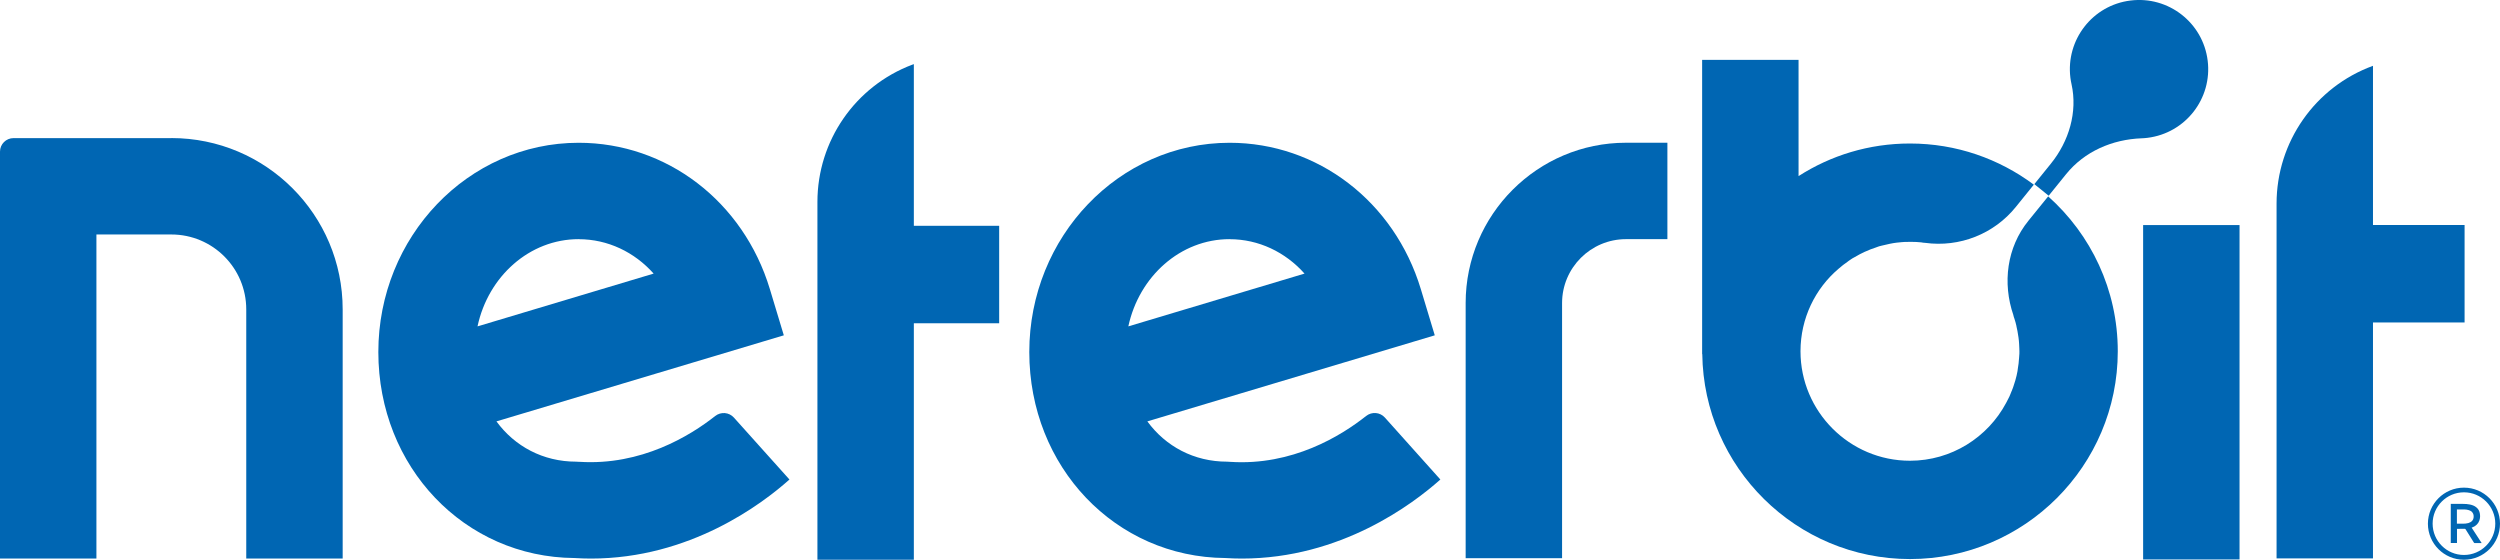 <svg xmlns:xlink="http://www.w3.org/1999/xlink" xmlns="http://www.w3.org/2000/svg" id="Layer_2" data-name="Layer 2" viewBox="0 0 513.9 115.06" width="513.9" height="115.06"><defs><style>      .cls-1 {        fill: #0066b3;        stroke-width: 0px;      }    </style></defs><g id="Layer_1-2" data-name="Layer 1"><g><path class="cls-1" d="M413.87,64.82l.1.36.12.35c.08.25.15.51.23.76.07.24.13.48.18.73v.05c.08.33.16.66.21.99.08.43.15.87.21,1.3.06.45.11.91.13,1.36l.02.47.02.43v.03c0,.19.02.37.02.55,0,.34,0,.66-.04.98l-.03.43c-.01.21-.04.42-.06.63l-.04.48c-.03.32-.09.63-.14.95l-.07.51v.05c-.12.66-.27,1.32-.46,1.97-.11.41-.24.81-.38,1.19-.08.25-.15.47-.27.72v.04s-.16.36-.16.36c-.07.18-.14.36-.21.53-.11.3-.25.6-.42.91l-.11.21-.1.2-.25.48c-3.77,7.06-11.23,11.87-19.76,11.87-12.4,0-22.5-10.1-22.5-22.5,0-6.79,3.04-12.91,7.83-16.97.25-.21.51-.44.77-.64.2-.18.42-.31.63-.47l.45-.33.22-.17.41-.28c.25-.17.47-.32.74-.45l.11-.06c.68-.4,1.38-.78,2.11-1.11h.02c.73-.34,1.49-.63,2.27-.88l.12-.05c.32-.13.66-.23,1-.3l.52-.12c.25-.06.5-.12.74-.17l.44-.1c.45-.1.93-.17,1.39-.23.34-.04.68-.08,1.02-.1.17-.02.36-.04.55-.04.36-.02.71-.02,1.07-.02h.45c.65,0,1.3.03,1.94.1l.43.07.38.03c7.09.97,14.17-1.82,18.66-7.39l3.69-4.57h0c-7.12-5.31-15.91-8.46-25.46-8.46-8.43,0-16.28,2.45-22.9,6.7V12.31s-19.82,0-19.82,0v60.48s.03,0,.03,0c.3,23.29,19.33,42.13,42.69,42.13,23.55,0,42.72-19.16,42.72-42.71,0-12.65-5.53-24.03-14.31-31.84h0s-4.07,5.02-4.07,5.02c-4.42,5.46-5.36,12.78-3.07,19.42"></path><rect class="cls-1" x="440.54" y="46.26" width="19.82" height="68.74"></rect><path class="cls-1" d="M35.22,28.39H2.79C1.25,28.39,0,29.63,0,31.17v83.64s19.82,0,19.82,0V48.2s15.4,0,15.4,0c8.51,0,15.4,6.9,15.4,15.4v51.21s19.82,0,19.82,0v-51.21c0-19.45-15.77-35.22-35.22-35.22"></path><path class="cls-1" d="M301.28,62.3v52.44s19.82,0,19.82,0v-52.44c0-7.24,5.89-13.14,13.14-13.14h8.51s0-19.82,0-19.82h-8.51c-18.17,0-32.96,14.78-32.96,32.96"></path><path class="cls-1" d="M506.62,46.25h-18.83s0-32.72,0-32.72c-11.9,4.34-19.82,15.66-19.82,28.32v72.94s19.82,0,19.82,0v-48.51s18.83,0,18.83,0v-20.03Z"></path><path class="cls-1" d="M187.85,13.18l-.33.12c-11.73,4.43-19.49,15.66-19.49,28.2v73.56s19.82,0,19.82,0v-48.61s17.54,0,17.54,0v-20.03s-17.54,0-17.54,0V13.18Z"></path><path class="cls-1" d="M421.12,40.24l3.58-4.43c3.79-4.69,9.5-7.15,15.52-7.38.41-.01.83-.05,1.24-.1,7.8-.98,13.32-8.08,12.35-15.87-.96-7.8-8.08-13.33-15.87-12.35-7.8.96-13.31,8.08-12.35,15.87.06.45.13.88.23,1.31,1.28,5.75-.53,11.76-4.23,16.34l-3.41,4.22,1.47,1.19,1.47,1.19Z"></path><path class="cls-1" d="M252.76,49.17c5.96,0,11.45,2.64,15.4,7.07l-36.22,10.85c2.21-10.27,10.7-17.93,20.82-17.93M252.89,94.94l-.66-.04c-6.8,0-12.63-3.15-16.38-8.28l59.08-17.69-2.87-9.51c-5.44-17.99-21.22-30.07-39.3-30.07-22.71,0-41.18,19.29-41.18,43.01,0,23.63,17.69,42.18,40.31,42.35,1.15.07,2.27.11,3.38.11,20.35,0,35.16-11.21,40.81-16.25l-11.4-12.73c-1-1.12-2.69-1.26-3.87-.32-5.13,4.07-15.17,10.26-27.92,9.42Z"></path><path class="cls-1" d="M118.96,49.17c5.96,0,11.46,2.64,15.4,7.07l-36.2,10.85c2.19-10.27,10.68-17.93,20.8-17.93M119.09,94.94l-.66-.04c-6.79,0-12.63-3.15-16.38-8.28l59.07-17.69-2.87-9.51c-5.44-17.99-21.21-30.07-39.3-30.07-22.71,0-41.18,19.29-41.18,43.01,0,23.63,17.68,42.18,40.32,42.35,1.15.07,2.26.11,3.38.11,20.35,0,35.16-11.21,40.81-16.25l-11.41-12.72c-1-1.12-2.68-1.26-3.86-.33-5.13,4.05-15.18,10.23-27.92,9.41Z"></path><path class="cls-1" d="M505.05,107.65h.07c.39,0,.79,0,1.18,0,.37,0,.74-.03,1.1-.13.61-.19,1.02-.54,1.08-1.21.03-.36-.04-.7-.27-.99-.17-.22-.4-.35-.67-.44-.33-.12-.68-.15-1.02-.16-.47,0-.95,0-1.42,0h-.06s0,2.93,0,2.93ZM503.77,103.58h.1c.8,0,1.61,0,2.42,0,.48,0,.96.03,1.44.13.46.1.91.26,1.28.56.39.31.63.7.73,1.19.11.53.09,1.05-.09,1.56-.23.65-.71,1.07-1.32,1.34l-.26.1c.68,1.05,1.37,2.1,2.06,3.17h-.08c-.46,0-.92,0-1.38,0l-.11-.06c-.58-.93-1.17-1.87-1.75-2.8l-.11-.07c-.52,0-1.03,0-1.55.01h-.09s0,2.91,0,2.91h-1.28v-8.04Z"></path><path class="cls-1" d="M506.49,101.2c-3.55,0-6.44,2.89-6.44,6.44,0,3.56,2.89,6.44,6.44,6.44,3.55,0,6.44-2.89,6.44-6.44,0-3.55-2.89-6.44-6.44-6.44M506.49,115.06c-4.09,0-7.41-3.33-7.41-7.41,0-4.08,3.32-7.41,7.41-7.41s7.41,3.32,7.41,7.41c0,4.09-3.32,7.41-7.41,7.41Z"></path></g></g></svg>